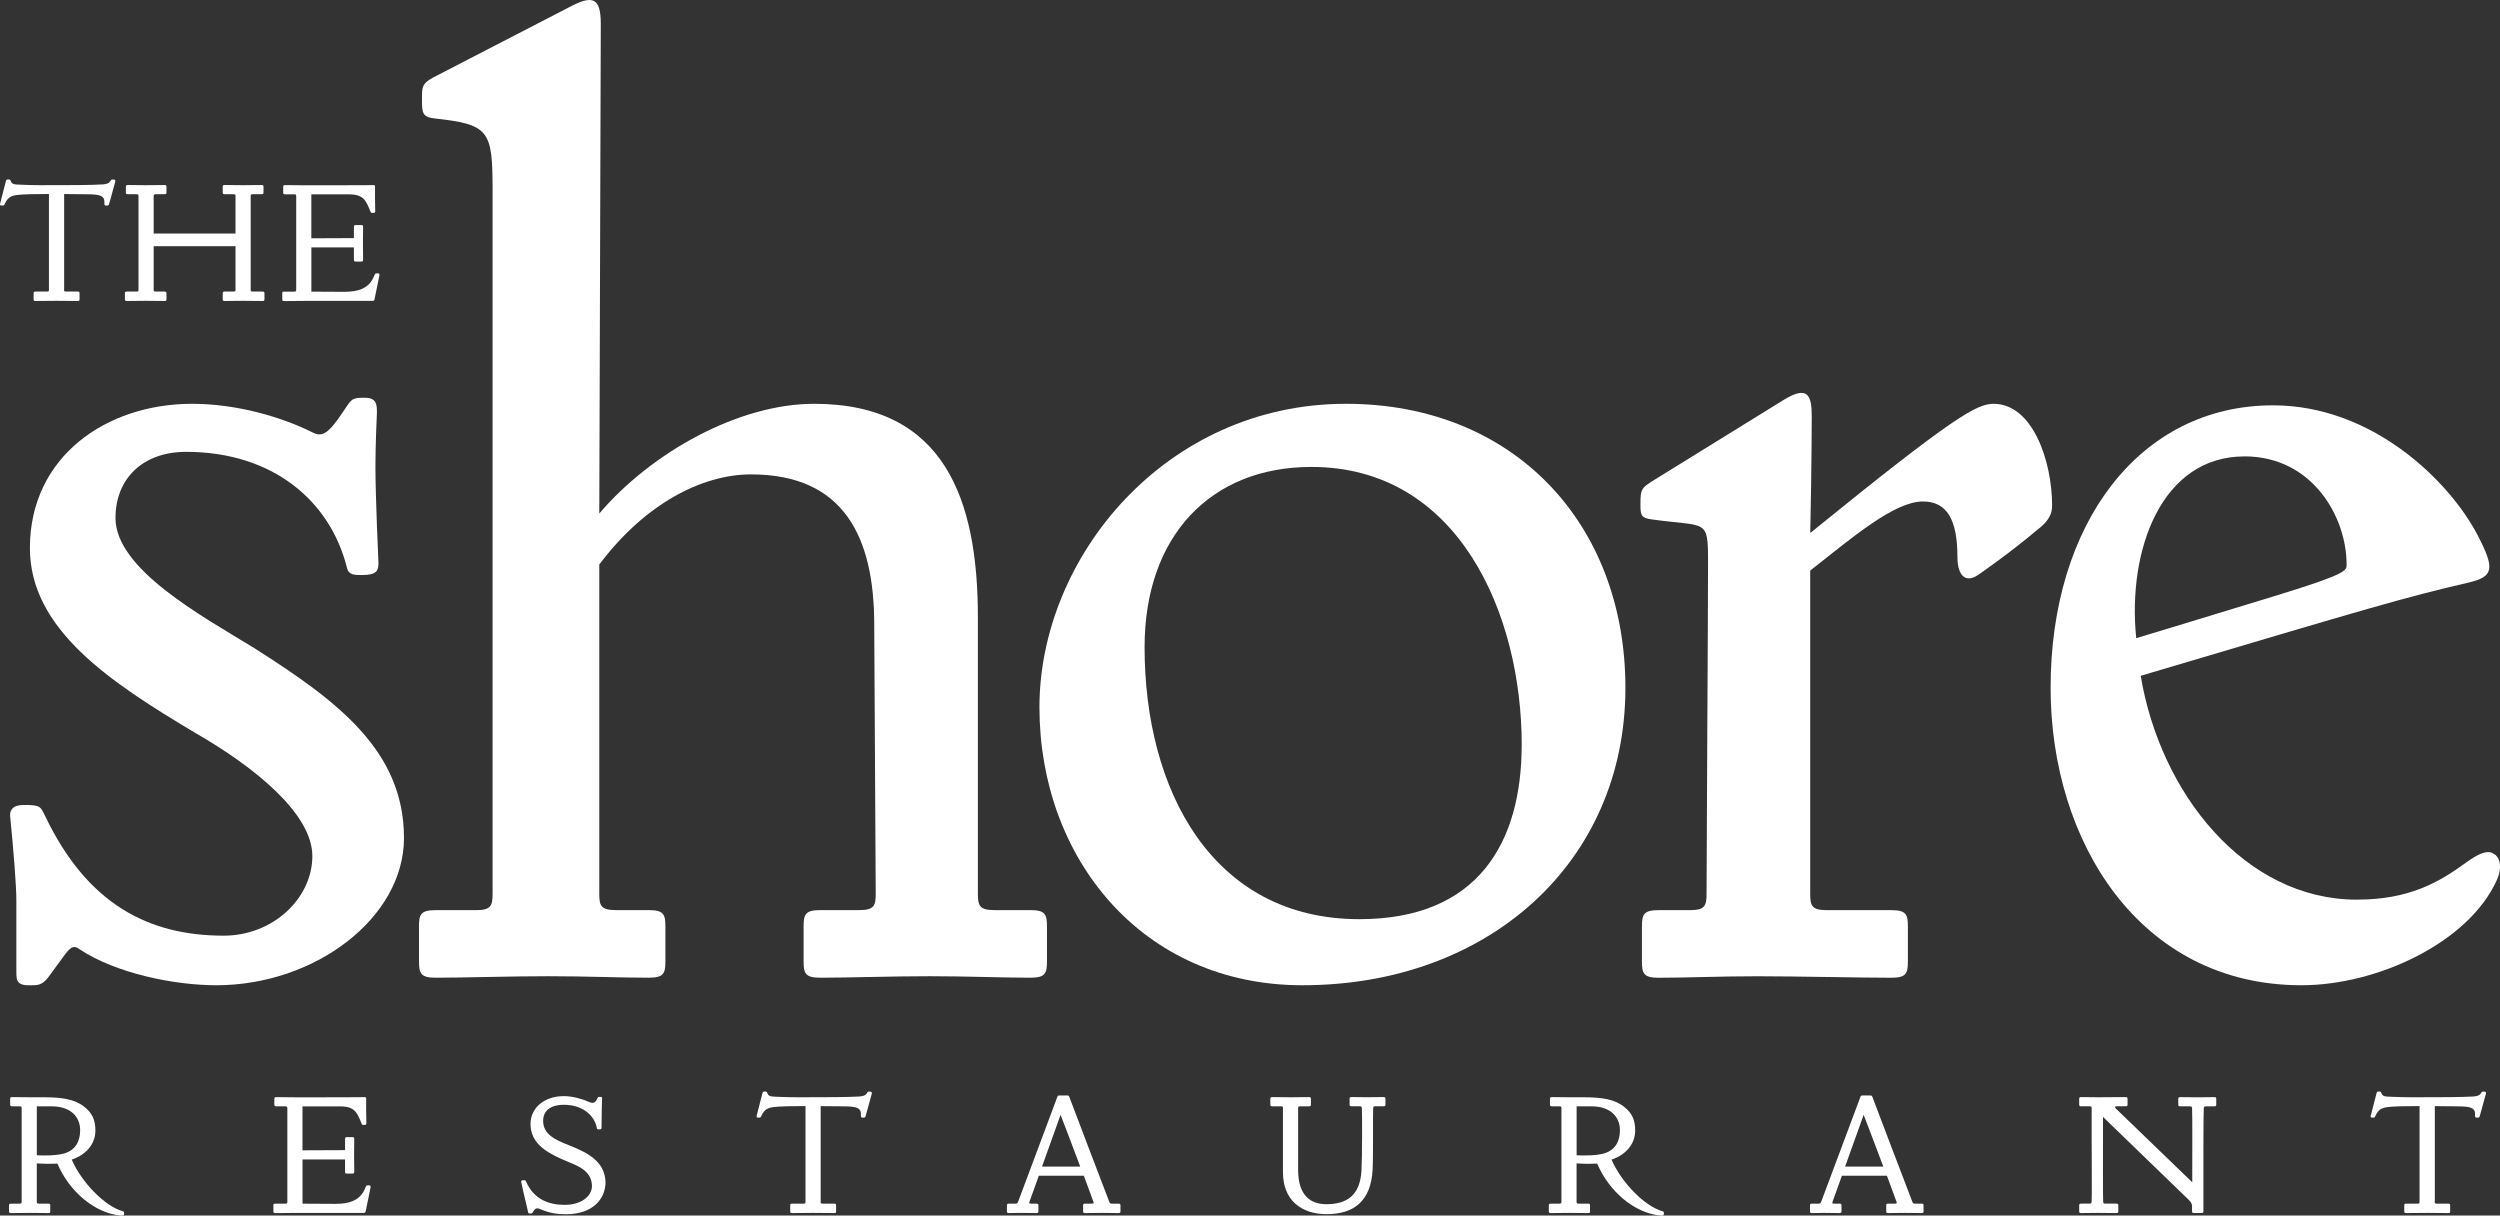 <?xml version="1.0" encoding="UTF-8"?>
<svg id="Layer_2" xmlns="http://www.w3.org/2000/svg" viewBox="0 0 570.21 277.24">
  <rect x="0" y="0" width="570.21" height="277.24" fill="#333333" stroke="none"/>
  <defs>
    <style>
      .cls-1 {
        fill: #fff;
      }
    </style>
  </defs>
  <g id="Layer_1-2" data-name="Layer_1">
    <g>
      <path class="cls-1" d="M58.21,147.96c18.85,11.99,33.93,23.3,33.93,43.18,0,18.16-20.22,33.58-42.83,33.58-9.6,0-22.96-2.74-31.18-8.22-1.03-.69-1.71-1.03-3.43,1.37-2.74,3.77-3.77,5.14-3.77,5.14-1.37,1.71-2.4,1.71-3.77,1.71h-.69c-2.74,0-2.74-1.37-2.74-3.08v-16.11c0-3.77-.69-11.99-1.37-18.85-.34-2.06.69-3.08,3.08-3.08,3.77,0,3.77.34,4.8,2.4,9.6,20.22,23.65,27.41,40.78,27.41,11.31,0,20.22-8.57,20.22-18.16s-13.02-20.22-26.73-28.1c-19.53-11.65-37.69-23.65-37.69-42.15,0-20.9,17.48-32.9,37.01-32.9,10.28,0,20.56,3.08,27.41,6.51,2.06,1.03,3.43.69,6.85-4.46,2.06-3.08,2.06-3.43,4.8-3.43h.34c2.74,0,2.74,1.71,2.74,3.43,0,0-.34,6.85-.34,12.34,0,6.85.69,21.93.69,21.93,0,1.71-.34,2.74-3.77,2.74-1.71,0-3.08,0-3.43-1.71-3.77-15.08-16.79-26.39-36.67-26.39-9.94,0-16.11,6.17-16.11,15.08,0,11.65,19.53,22.27,31.87,29.81Z"/>
      <path class="cls-1" d="M95.56,211.36c0-2.74.34-3.77,3.77-3.77h9.25c3.43,0,3.77-1.03,3.77-3.77V43.45c0-13.71-.69-15.08-13.36-16.45-2.74-.34-2.74-1.37-2.74-4.45,0-2.74,0-3.43,2.4-4.8L129.83,1.64c5.14-2.74,7.2-2.4,7.2,3.77l-.34,111.71c11.99-14.05,31.87-25.02,49-25.02,29.81,0,37.35,21.93,37.35,48.66v63.05c0,2.74.34,3.77,3.77,3.77h8.22c3.43,0,3.77,1.03,3.77,3.77v7.88c0,2.74-.34,3.77-3.77,3.77-6.51,0-14.39-.34-22.96-.34s-18.5.34-25.01.34c-3.43,0-3.77-1.03-3.77-3.77v-7.88c0-2.74.34-3.77,3.77-3.77h8.91c3.43,0,3.77-1.03,3.77-3.77l-.34-61.34c0-19.88-6.85-34.27-28.1-34.27-11.31,0-24.33,6.85-34.61,20.56v75.05c0,2.74.34,3.77,3.77,3.77h7.54c3.43,0,3.77,1.03,3.77,3.77v7.88c0,2.74-.34,3.77-3.77,3.77-6.51,0-14.39-.34-22.96-.34s-19.19.34-25.7.34c-3.43,0-3.77-1.03-3.77-3.77v-7.88Z"/>
      <path class="cls-1" d="M370.73,156.87c0,39.75-31.18,67.85-73.68,67.85-36.67,0-59.97-29.13-59.97-63.4s28.79-69.22,69.91-69.22c38.38,0,63.74,27.41,63.74,64.77ZM347.08,169.9c0-29.81-14.39-63.4-47.98-63.4-22.96,0-38.04,15.76-38.04,41.12,0,32.55,15.42,62.03,49,62.03,27.07,0,37.01-17.48,37.01-39.75Z"/>
      <path class="cls-1" d="M468.05,115.41c0,1.71-.68,3.43-3.43,5.48-6.51,5.48-13.02,9.94-13.02,9.94-3.08,2.4-5.14.69-5.14-3.77,0-8.57-2.4-12.68-7.88-12.68-6.51,0-16.11,8.22-25.7,15.76v73.68c0,2.74.34,3.77,3.77,3.77h14.74c3.43,0,3.77,1.03,3.77,3.77v7.88c0,2.74-.34,3.77-3.77,3.77-6.51,0-21.93-.34-30.5-.34s-16.11.34-22.62.34c-3.43,0-3.77-1.03-3.77-3.77v-7.88c0-2.74.34-3.77,3.77-3.77h7.2c3.43,0,3.77-1.03,3.77-3.77,0-9.59.34-62.71.34-75.73,0-9.94-.34-7.88-12.68-9.6-2.74-.34-2.74-1.03-2.74-3.77,0-3.08.34-3.43,2.4-4.8l30.5-18.85c5.14-3.08,6.17-1.03,6.17,3.77,0,0,0,11.31-.34,26.73,32.9-26.73,38.04-29.47,41.81-29.47,8.91,0,13.36,13.02,13.36,23.3Z"/>
      <path class="cls-1" d="M537.61,205.19c11.65,0,18.5-3.77,25.02-8.57,2.4-1.71,4.45-2.74,5.83-2.06,1.71.69,2.4,3.08,1.03,6.17-6.51,14.39-27.42,23.99-44.55,23.99-37.01,0-57.23-32.9-57.23-67.85,0-37.35,20.22-64.42,50.72-64.42,22.62,0,40.09,17.13,46.6,29.47,4.11,7.88,3.77,9.6-2.06,10.97-14.74,3.43-21.59,5.48-74.71,21.25,4.46,26.73,23.65,51.06,49.35,51.06ZM511.91,104.1c-18.85,0-26.73,21.25-24.67,41.46,0,0,22.62-6.85,31.53-9.6,16.79-5.14,16.45-5.83,16.45-7.2,0-10.97-7.88-24.67-23.3-24.67Z"/>
    </g>
    <g>
      <path class="cls-1" d="M14.61,66.03c0,.35.04.47.47.47h2.63c.43,0,.43.13.43.47v1.21c0,.34,0,.47-.43.47l-4.83-.04c-1.08,0-3.92.04-4.74.04-.43,0-.47-.13-.47-.47v-1.21c0-.34.04-.47.47-.47h2.59c.43,0,.43-.13.43-.47v-21.78l-4.1.04c-3.1.09-3.84.22-4.48.52-.52.22-1.08.69-1.55,1.81-.09.22-.22.26-.47.26h-.09c-.52,0-.56-.09-.35-.82,0,0,.99-3.79,1.21-4.7.09-.34.13-.43.52-.43h.09c.26,0,.39.04.47.26.34.99.91.86,2.72.95,2.37.13,5.35.09,7.81.09,2.67,0,7.68,0,10.52-.17.82-.09,1.38-.17,1.77-.86.13-.22.22-.26.52-.26h.09c.43,0,.52.17.43.56l-1.38,5c-.09.34-.26.39-.56.39h-.09c-.39,0-.43-.17-.43-.43,0-.82-.04-1.03-.26-1.34-.52-.73-1.98-.82-4.44-.82l-4.48-.04v21.78Z"/>
      <path class="cls-1" d="M57.18,66.03c0,.35,0,.47.43.47h2.24c.43,0,.47.13.47.47v1.21c0,.34-.04.47-.47.47l-4.4-.04c-1.08,0-3.36.04-4.18.04-.43,0-.47-.13-.47-.47v-1.21c0-.34.04-.47.47-.47h1.98c.43,0,.47-.13.47-.47v-9.87h-18.67v9.87c0,.35.04.47.47.47h1.98c.43,0,.47.13.47.47v1.21c0,.34-.04.47-.47.47l-4.18-.04c-1.08,0-3.54.04-4.36.04-.43,0-.47-.13-.47-.47v-1.21c0-.34.04-.47.47-.47h2.2c.43,0,.43-.13.43-.47v-21.26c0-.34-.04-.47-.47-.47h-1.94c-.43,0-.47-.13-.47-.47v-1.16c0-.35.04-.47.47-.47l4.14.04c1.08,0,3.36-.04,4.18-.04.43,0,.47.13.47.47v1.16c0,.35-.04.47-.47.47h-1.98c-.43,0-.47.13-.47.47v8.5h18.67v-8.5c0-.34-.04-.47-.47-.47h-1.98c-.43,0-.47-.13-.47-.47v-1.16c0-.35.04-.47.47-.47l4.18.04c1.08,0,3.36-.04,4.18-.04.43,0,.47.13.47.47v1.16c0,.35-.04.47-.47.47h-1.98c-.43,0-.47.13-.47.47v21.26Z"/>
      <path class="cls-1" d="M71.02,54.35l9.7-.04v-2.5c0-.43.13-.47.47-.47h1.16c.34,0,.47.04.47.47l-.04,3.67c0,1.08.04,2.89.04,3.71,0,.43-.13.47-.47.47h-1.16c-.35,0-.47-.04-.47-.47v-2.76h-9.7v10.09l7.5.04c3.15,0,5.74-.73,6.86-3.75.17-.43.26-.47.6-.47h.13c.39,0,.47.09.43.47l-1.12,5.48c-.04.22-.17.34-.47.34h-15.74l-4.36.04c-.43,0-.47-.13-.47-.47v-1.29c0-.35.04-.39.47-.39h2.24c.43,0,.47-.13.47-.47v-21.26c0-.34-.04-.47-.47-.47h-2.03c-.43,0-.47-.13-.47-.47v-1.16c0-.35.04-.47.47-.47l4.14.04h6.77c7.33,0,9.23-.04,9.23-.04.34,0,.34.22.34.39,0,2.11-.04,2.59.04,5.48,0,.39-.09.47-.47.47h-.13c-.26,0-.39-.04-.47-.26-1.04-2.59-1.6-3.97-4.92-3.97h-8.58v10.05Z"/>
    </g>
    <g>
      <path class="cls-1" d="M8.4,274.06c0,.35.04.47.47.47h2.16c.43,0,.43.13.43.47v1.21c0,.34,0,.47-.43.47l-4.1-.04c-1.08,0-3.58.04-4.4.04-.43,0-.47-.13-.47-.47v-1.21c0-.34.04-.47.47-.47h1.94c.43,0,.47-.13.47-.47v-21.26c0-.34-.04-.47-.47-.47h-1.68c-.43,0-.47-.13-.47-.47v-1.16c0-.35.04-.47.47-.47l4.14.04h3.06c4.14,0,7.07.43,9.27,2.2,1.81,1.42,2.5,3.02,2.5,5.39,0,2.63-1.6,5.3-5.39,6.64,2.16,5.04,7.46,10.61,11.64,11.77.26.09.3.17.3.39v.13c0,.47-.22.52-1.08.43-5.61-.65-11.34-5.3-14.14-11.82-.82.04-1.81.04-2.54.04-.6,0-2.16-.09-2.16-.09v8.71ZM8.4,263.5c1.81.09,4.48.09,6.3-.43,2.54-.78,3.58-2.76,3.58-5.3,0-2.98-2.11-5.43-6.47-5.43h-3.41v11.17Z"/>
      <path class="cls-1" d="M69,262.37l9.7-.04v-2.5c0-.43.13-.47.47-.47h1.16c.35,0,.47.04.47.47l-.04,3.67c0,1.08.04,2.89.04,3.71,0,.43-.13.47-.47.47h-1.16c-.35,0-.47-.04-.47-.47v-2.76h-9.7v10.09l7.5.04c3.15,0,5.74-.73,6.86-3.75.17-.43.26-.47.6-.47h.13c.39,0,.47.09.43.47l-1.12,5.48c-.04.22-.17.34-.47.34h-15.74l-4.36.04c-.43,0-.47-.13-.47-.47v-1.29c0-.35.04-.39.47-.39h2.24c.43,0,.47-.13.47-.47v-21.26c0-.34-.04-.47-.47-.47h-2.03c-.43,0-.47-.13-.47-.47v-1.16c0-.35.04-.47.47-.47l4.14.04h6.77c7.33,0,9.23-.04,9.23-.04.34,0,.34.22.34.39,0,2.11-.04,2.59.04,5.48,0,.39-.09.47-.47.47h-.13c-.26,0-.39-.04-.47-.26-1.04-2.59-1.6-3.97-4.92-3.97h-8.58v10.05Z"/>
      <path class="cls-1" d="M120.88,276.78c-.39,0-.39-.13-.47-.47-.26-1.34-.86-3.45-1.51-6.64-.09-.39.09-.47.47-.47h.13c.26,0,.39.04.47.26,1.81,4.18,5.3,5.35,8.84,5.35s6.21-1.81,6.21-4.36c-.13-3.88-3.97-4.74-7.12-6.17-3.79-1.72-6.9-3.84-6.9-7.93,0-3.41,2.85-6.34,7.63-6.34,1.98,0,4.14.65,5.52,1.25,1.08.47,1.6.43,2.11-.78.09-.22.22-.3.47-.3h.13c.47,0,.47.09.47.47-.04,1.21-.09,1.81-.09,2.98l-.04,3.49c0,.39-.09.47-.47.47h-.13c-.26,0-.43-.04-.47-.26-.39-2.54-2.89-5.35-7.55-5.35-2.72,0-4.7,1.16-4.7,3.67,0,3.02,2.67,4.31,5.78,5.52,4.05,1.6,8.32,3.58,8.45,8.45,0,3.75-2.8,7.33-9.01,7.33-2.07,0-3.79-.26-5.86-1.16-.73-.3-1.12-.35-1.72.73-.13.22-.26.26-.52.26h-.13Z"/>
      <path class="cls-1" d="M187.17,274.06c0,.35.04.47.47.47h2.63c.43,0,.43.13.43.47v1.21c0,.34,0,.47-.43.47l-4.83-.04c-1.08,0-3.92.04-4.74.04-.43,0-.47-.13-.47-.47v-1.21c0-.34.04-.47.47-.47h2.59c.43,0,.43-.13.43-.47v-21.78l-4.1.04c-3.1.09-3.84.22-4.48.52-.52.22-1.08.69-1.55,1.81-.09.22-.22.26-.47.26h-.09c-.52,0-.56-.09-.35-.82,0,0,.99-3.79,1.21-4.7.09-.34.13-.43.52-.43h.09c.26,0,.39.04.47.26.35.99.91.86,2.72.95,2.37.13,5.35.09,7.8.09,2.67,0,7.68,0,10.52-.17.82-.09,1.38-.17,1.77-.86.13-.22.22-.26.52-.26h.09c.43,0,.52.17.43.56l-1.38,5c-.09.34-.26.39-.56.39h-.09c-.39,0-.43-.17-.43-.43,0-.82-.04-1.03-.26-1.34-.52-.73-1.98-.82-4.44-.82l-4.48-.04v21.78Z"/>
      <path class="cls-1" d="M236.38,274.53c.43,0,.47.13.47.47v1.21c0,.34-.04.47-.47.47-.82,0-2.37-.04-3.45-.04s-1.98.04-2.8.04c-.43,0-.47-.13-.47-.47v-1.21c0-.34.04-.47.47-.47h1.55c.26,0,.39-.09.52-.39l8.97-23.98c.09-.22.17-.3.43-.3h1.85c.26,0,.34.09.43.3,0,0,8.97,23.63,9.14,23.98.09.22.17.39.52.39h1.55c.43,0,.47.13.47.47v1.21c0,.34-.04.47-.47.47l-3.79-.04c-1.08,0-2.98.04-3.79.04-.43,0-.47-.13-.47-.47v-1.21c0-.34.04-.47.47-.47h1.51c.3,0,.43-.04.43-.17,0-.09-.04-.22-.09-.34l-2.16-5.86h-10.26l-2.11,5.86c-.04.13-.09.26-.09.34,0,.13.17.17.47.17h1.16ZM246.38,266.08c-.09-.34-4.48-11.81-4.48-11.81l-4.23,11.81h8.71Z"/>
      <path class="cls-1" d="M292.62,267.46v-14.66c0-.34-.04-.47-.47-.47h-1.94c-.43,0-.47-.13-.47-.47v-1.16c0-.35.04-.47.47-.47l4.14.04c1.08,0,3.36-.04,4.18-.04.43,0,.47.13.47.47v1.16c0,.35-.04.47-.47.47h-1.98c-.43,0-.47.13-.47.47v14.01c0,5.91,2.85,7.85,6.47,7.85,4.7,0,7.67-2.07,7.98-7.68.17-2.67.17-13.54.09-14.19-.04-.39-.13-.47-.56-.47h-1.77c-.43,0-.47-.13-.47-.47v-1.16c0-.35.04-.47.47-.47.82,0,2.42.04,3.49.04l3.75-.04c.43,0,.47.13.47.47v1.16c0,.35-.04.47-.47.47h-1.81c-.43,0-.47.09-.52.47-.09.65.04,11.56-.13,14.01-.39,7.16-4.27,10.13-10.48,10.13-5.87,0-9.96-3.28-9.96-9.49Z"/>
      <path class="cls-1" d="M359.6,274.06c0,.35.04.47.47.47h2.16c.43,0,.43.13.43.47v1.21c0,.34,0,.47-.43.47l-4.1-.04c-1.08,0-3.58.04-4.4.04-.43,0-.47-.13-.47-.47v-1.21c0-.34.04-.47.47-.47h1.94c.43,0,.47-.13.47-.47v-21.26c0-.34-.04-.47-.47-.47h-1.68c-.43,0-.47-.13-.47-.47v-1.16c0-.35.04-.47.47-.47l4.14.04h3.06c4.14,0,7.07.43,9.27,2.2,1.81,1.42,2.5,3.02,2.5,5.39,0,2.63-1.6,5.3-5.39,6.64,2.16,5.04,7.46,10.61,11.64,11.77.26.09.3.17.3.39v.13c0,.47-.22.52-1.08.43-5.61-.65-11.34-5.3-14.14-11.82-.82.04-1.81.04-2.54.04-.6,0-2.16-.09-2.16-.09v8.71ZM359.6,263.5c1.81.09,4.48.09,6.3-.43,2.54-.78,3.58-2.76,3.58-5.3,0-2.98-2.11-5.43-6.47-5.43h-3.41v11.17Z"/>
      <path class="cls-1" d="M419.55,274.53c.43,0,.47.13.47.47v1.21c0,.34-.04.47-.47.47-.82,0-2.37-.04-3.45-.04s-1.98.04-2.8.04c-.43,0-.47-.13-.47-.47v-1.21c0-.34.04-.47.47-.47h1.55c.26,0,.39-.09.52-.39l8.97-23.98c.09-.22.17-.3.43-.3h1.85c.26,0,.34.09.43.3,0,0,8.97,23.63,9.14,23.98.09.22.17.39.52.39h1.55c.43,0,.47.13.47.47v1.21c0,.34-.04.47-.47.47l-3.79-.04c-1.08,0-2.98.04-3.79.04-.43,0-.47-.13-.47-.47v-1.21c0-.34.04-.47.47-.47h1.51c.3,0,.43-.04.43-.17,0-.09-.04-.22-.09-.34l-2.16-5.86h-10.26l-2.11,5.86c-.04.13-.09.26-.09.34,0,.13.17.17.47.17h1.16ZM429.55,266.08c-.09-.34-4.48-11.81-4.48-11.81l-4.23,11.81h8.71Z"/>
      <path class="cls-1" d="M500.02,267.64c0-2.2.04-14.27-.04-14.83-.04-.39-.09-.47-.52-.47h-2.16c-.43,0-.47-.13-.47-.47v-1.16c0-.35.04-.47.47-.47l3.88.04c1.08,0,3.02-.04,3.84-.04.43,0,.47.13.47.47v1.16c0,.35-.04.47-.47.47h-1.85c-.43,0-.47.09-.52.47-.09.56-.09,12.55-.09,14.75v8.71c0,.35-.13.39-.39.39h-1.81c-.26,0-.39-.04-.39-.39v-1.21c0-.56-.35-.99-.78-1.42l-19.53-18.89v4.48c0,2.59-.04,14.27.04,14.83.04.39.09.47.52.47h2.46c.43,0,.47.13.47.47v1.21c0,.34-.04.47-.47.47l-4.23-.04c-1.08,0-2.93.04-3.75.04-.43,0-.47-.13-.47-.47v-1.21c0-.34.04-.47.47-.47h1.85c.43,0,.47-.09.52-.47.09-.56,0-12.25,0-14.83v-6.43c0-.34,0-.47-.43-.47h-1.94c-.43,0-.47-.13-.47-.47v-1.16c0-.35.04-.47.47-.47l3.75.04c1.08,0,5.52-.04,6.34-.04.43,0,.47.13.47.47v1.16c0,.35-.04.47-.47.47h-2.11c-.17,0-.26.09-.26.17,0,.13.04.22.22.39l17.38,16.77v-2.03Z"/>
      <path class="cls-1" d="M555.31,274.06c0,.35.04.47.47.47h2.63c.43,0,.43.13.43.47v1.21c0,.34,0,.47-.43.47l-4.83-.04c-1.08,0-3.92.04-4.74.04-.43,0-.47-.13-.47-.47v-1.21c0-.34.04-.47.47-.47h2.59c.43,0,.43-.13.43-.47v-21.78l-4.1.04c-3.1.09-3.84.22-4.48.52-.52.22-1.08.69-1.55,1.81-.09.22-.21.26-.47.26h-.09c-.52,0-.56-.09-.34-.82,0,0,.99-3.79,1.21-4.7.09-.34.13-.43.52-.43h.09c.26,0,.39.04.47.26.35.99.91.86,2.72.95,2.37.13,5.35.09,7.81.09,2.67,0,7.67,0,10.52-.17.82-.09,1.38-.17,1.77-.86.13-.22.22-.26.52-.26h.09c.43,0,.52.17.43.56l-1.38,5c-.09.34-.26.39-.56.39h-.09c-.39,0-.43-.17-.43-.43,0-.82-.04-1.03-.26-1.34-.52-.73-1.98-.82-4.44-.82l-4.48-.04v21.78Z"/>
    </g>
  </g>
</svg>